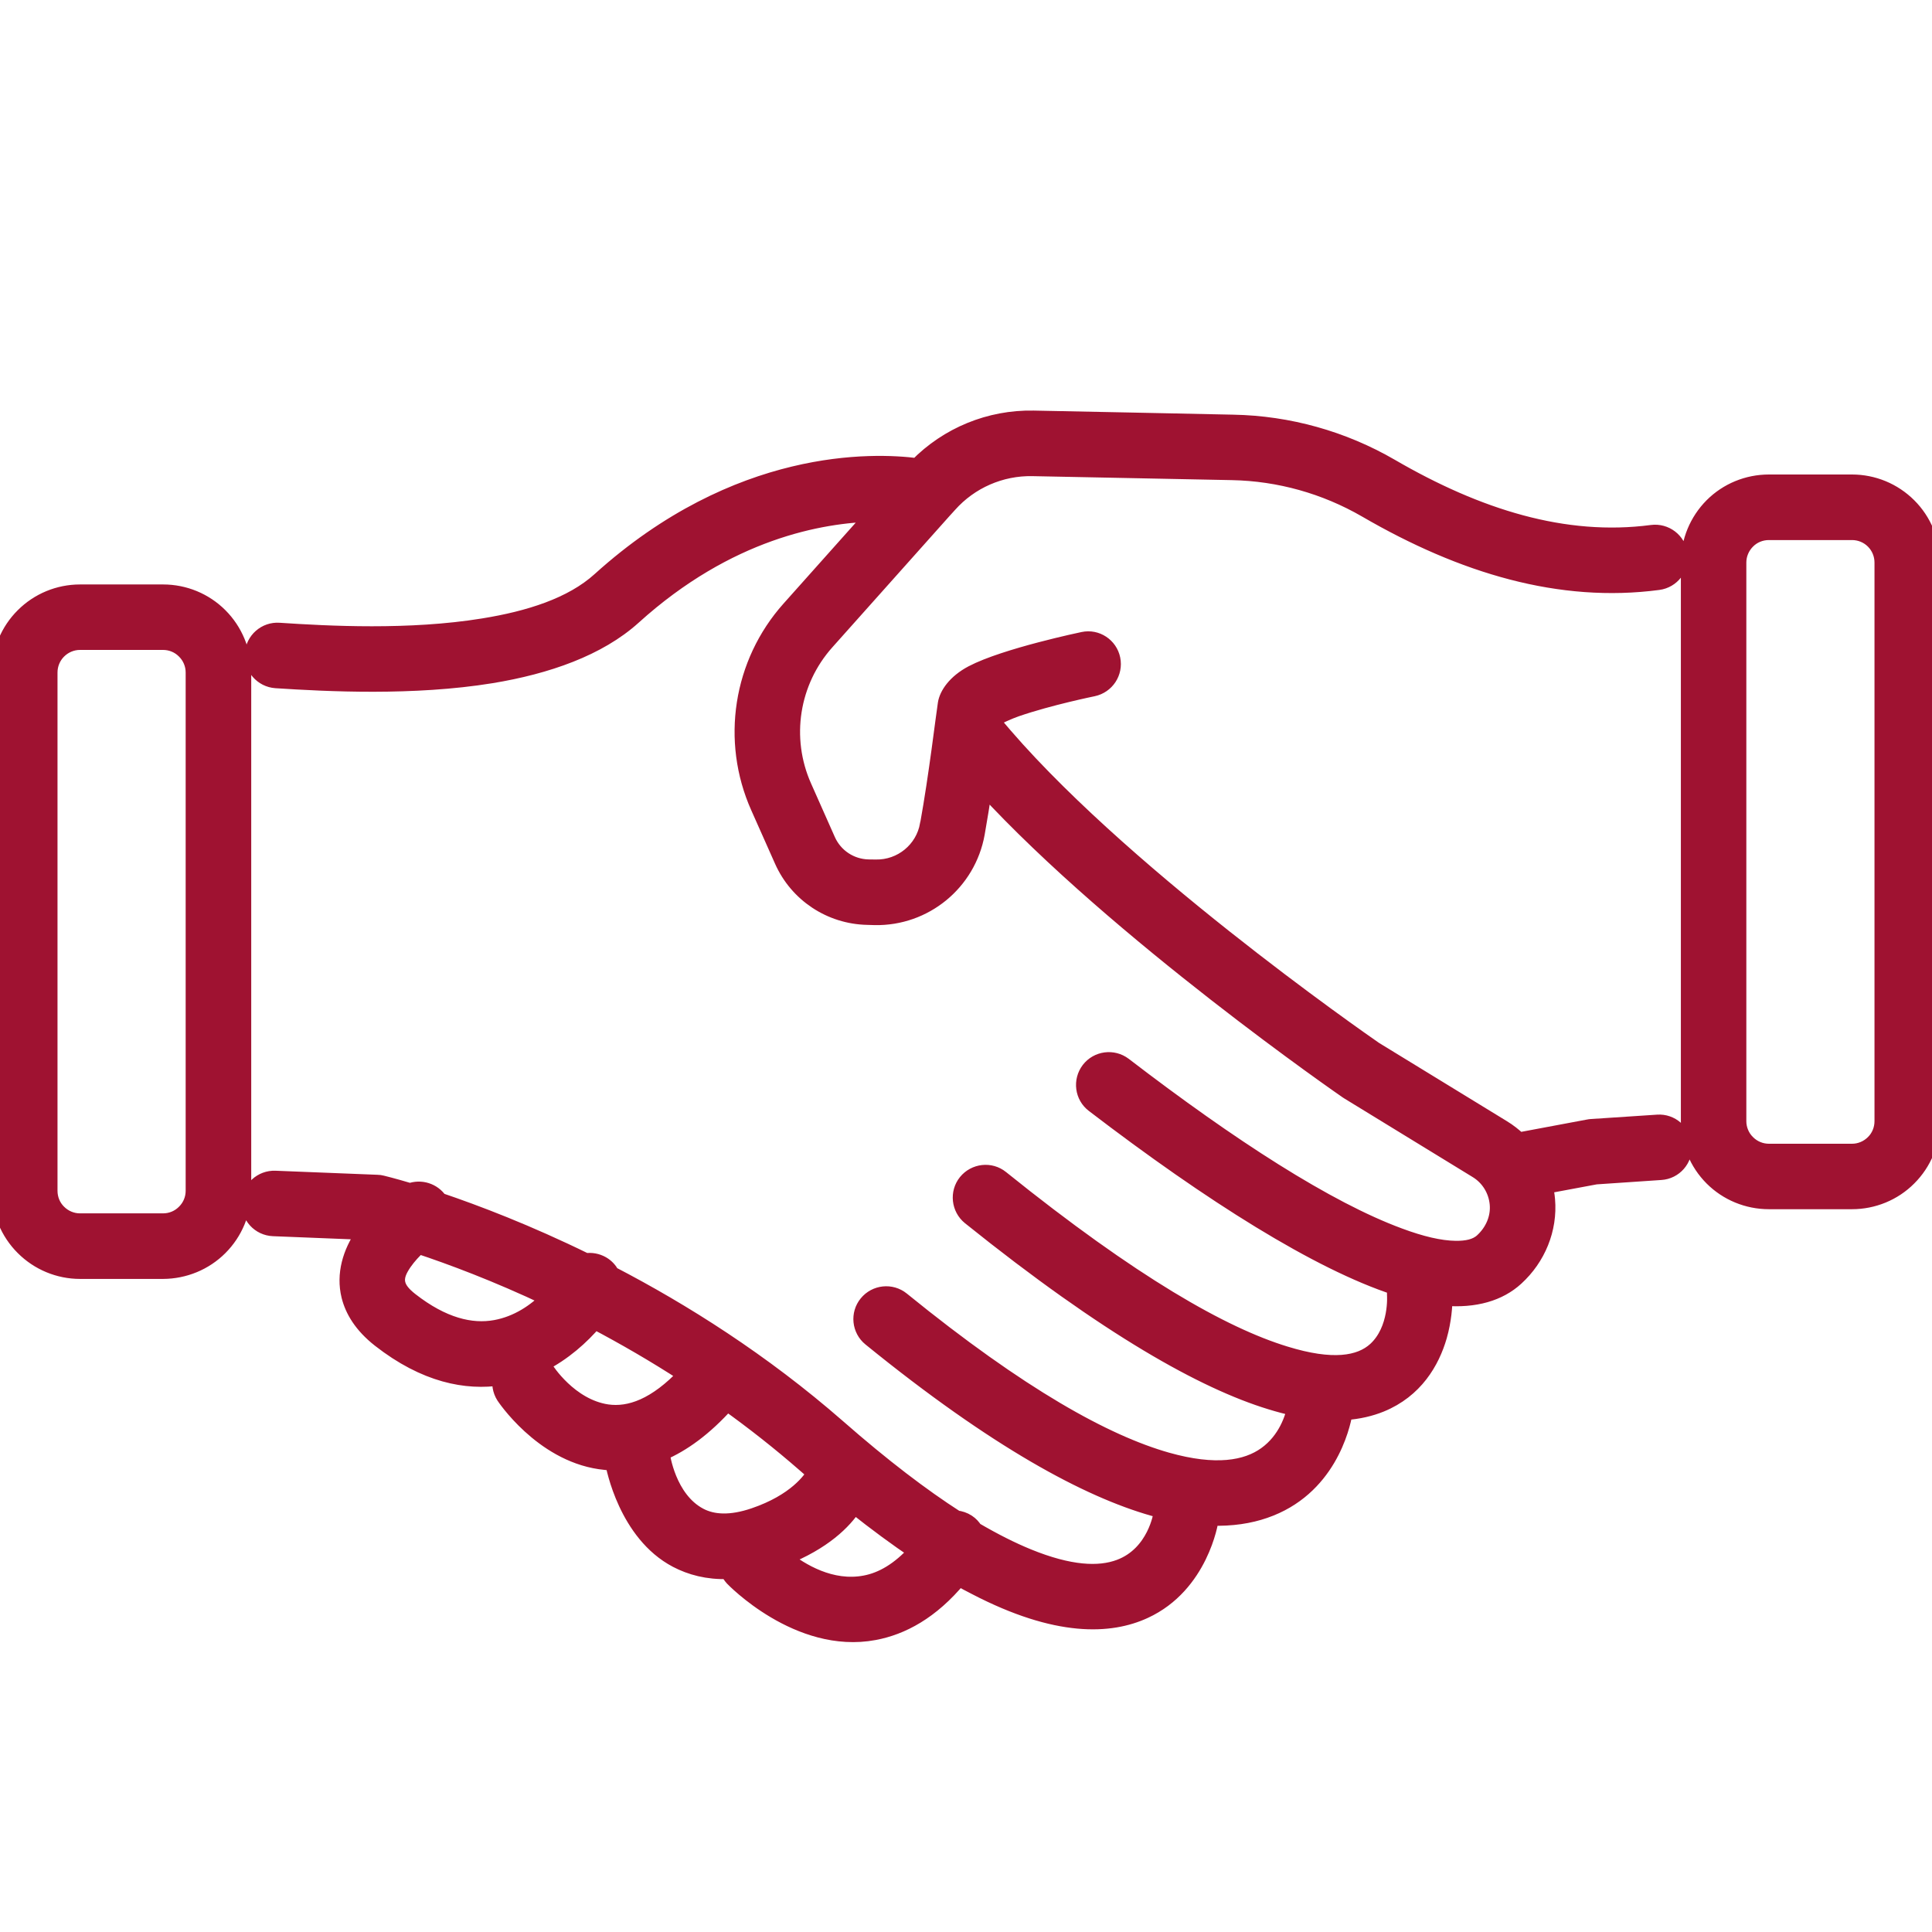 <svg width="60" height="60" viewBox="0 0 60 60" fill="none" xmlns="http://www.w3.org/2000/svg">
<g id="Frame 11724" clip-path="url(#clip0_214_908)">
<path id="Vector" fill-rule="evenodd" clip-rule="evenodd" d="M11.338 38.255L8.486 38.141C8.063 38.124 7.734 37.77 7.75 37.343C7.767 36.92 8.125 36.591 8.548 36.608L11.715 36.734C11.764 36.734 11.813 36.741 11.862 36.754C11.862 36.754 12.178 36.829 12.734 36.995C13.063 36.871 13.447 36.985 13.649 37.288C14.782 37.672 16.374 38.277 18.193 39.169C18.359 39.143 18.538 39.173 18.698 39.264C18.828 39.339 18.926 39.449 18.991 39.573C21.198 40.719 23.669 42.272 26.019 44.326C27.415 45.55 28.633 46.474 29.697 47.158C29.818 47.171 29.938 47.21 30.046 47.281C30.14 47.343 30.215 47.425 30.27 47.516C30.876 47.87 31.422 48.144 31.924 48.349C33.216 48.876 34.128 48.919 34.772 48.678C35.895 48.258 36.071 47.005 36.071 47.005C36.074 46.969 36.081 46.936 36.091 46.904C36.003 46.881 35.911 46.858 35.817 46.832C33.792 46.256 30.96 44.749 27.035 41.559C26.706 41.292 26.657 40.807 26.924 40.481C27.191 40.152 27.676 40.1 28.005 40.367C31.69 43.362 34.333 44.814 36.237 45.354C37.748 45.781 38.711 45.611 39.316 45.175C39.951 44.719 40.16 44.023 40.221 43.727C39.981 43.675 39.727 43.609 39.456 43.525C37.412 42.9 34.431 41.253 30.124 37.792C29.795 37.525 29.743 37.04 30.007 36.712C30.274 36.383 30.759 36.328 31.087 36.594C35.166 39.876 37.969 41.464 39.909 42.057C41.374 42.509 42.233 42.369 42.725 41.92C43.409 41.288 43.324 40.214 43.324 40.214C43.321 40.13 43.327 40.051 43.347 39.973C40.957 39.195 37.624 37.102 33.968 34.303C33.63 34.046 33.568 33.564 33.825 33.225C34.082 32.89 34.564 32.825 34.903 33.082C38.203 35.615 41.218 37.564 43.458 38.388C44.122 38.635 44.711 38.779 45.206 38.785C45.551 38.788 45.84 38.733 46.042 38.547C46.365 38.251 46.553 37.831 46.514 37.392C46.475 36.959 46.238 36.568 45.863 36.34L41.872 33.896C41.859 33.889 41.85 33.88 41.837 33.873C41.837 33.873 34.727 28.971 30.567 24.443C30.496 24.922 30.414 25.42 30.333 25.882C30.059 27.409 28.718 28.509 27.169 28.48L26.938 28.473C25.792 28.45 24.763 27.77 24.298 26.722L23.559 25.061C22.641 23.001 23.018 20.592 24.519 18.912L27.162 15.95C25.502 15.983 22.605 16.494 19.666 19.153C18.588 20.127 16.986 20.686 15.258 20.97C12.836 21.364 10.17 21.227 8.568 21.123C8.145 21.093 7.826 20.729 7.852 20.306C7.878 19.883 8.246 19.56 8.669 19.59C10.186 19.69 12.716 19.827 15.011 19.453C16.423 19.225 17.755 18.811 18.634 18.014C22.908 14.153 27.117 14.303 28.484 14.479C29.431 13.512 30.736 12.975 32.097 13.001C33.822 13.037 36.381 13.085 38.298 13.128C40.017 13.16 41.703 13.632 43.191 14.495C45.886 16.061 48.585 16.91 51.3 16.552C51.719 16.497 52.107 16.79 52.162 17.213C52.218 17.633 51.921 18.017 51.501 18.073C48.464 18.476 45.437 17.575 42.422 15.823C41.156 15.091 39.727 14.69 38.265 14.661C36.348 14.622 33.793 14.573 32.064 14.537C31.078 14.518 30.131 14.931 29.473 15.67L29.346 15.81L29.336 15.82L25.664 19.935C24.564 21.165 24.287 22.926 24.961 24.436L25.7 26.1C25.925 26.601 26.416 26.927 26.966 26.94L27.198 26.943C27.992 26.959 28.682 26.393 28.819 25.612L28.822 25.608C29.095 24.104 29.317 22.21 29.375 21.852C29.418 21.578 29.665 21.194 30.196 20.914C31.218 20.377 33.64 19.873 33.64 19.873C34.053 19.785 34.46 20.055 34.544 20.468C34.629 20.885 34.362 21.289 33.946 21.377C33.946 21.377 32.588 21.653 31.559 22.008C31.312 22.093 31.009 22.239 30.86 22.314C30.853 22.35 30.85 22.386 30.843 22.428C34.561 26.956 42.282 32.314 42.689 32.597L46.667 35.032C46.849 35.143 47.015 35.273 47.168 35.419L49.32 35.016C49.349 35.009 49.379 35.006 49.408 35.003L51.478 34.866C51.898 34.837 52.266 35.159 52.292 35.582C52.321 36.002 52.002 36.37 51.579 36.396L49.558 36.533L47.972 36.829C48.008 36.969 48.031 37.112 48.044 37.259C48.122 38.173 47.754 39.062 47.077 39.681C46.556 40.159 45.808 40.38 44.86 40.302C44.857 40.54 44.831 40.996 44.688 41.497C44.46 42.285 43.949 43.17 42.878 43.606C42.565 43.733 42.194 43.824 41.758 43.854C41.677 44.329 41.231 46.233 39.271 46.904C38.812 47.063 38.259 47.154 37.598 47.132C37.595 47.164 37.595 47.194 37.588 47.226C37.588 47.226 37.289 49.215 35.541 50.019C34.486 50.507 32.836 50.602 30.3 49.283C30.13 49.196 29.955 49.104 29.779 49.004C28.913 50.052 28.002 50.527 27.152 50.686C24.789 51.132 22.761 49.01 22.761 49.01C22.699 48.942 22.65 48.867 22.614 48.789C21.976 48.811 21.449 48.665 21.013 48.437C19.46 47.62 19.069 45.559 19.043 45.416C18.9 45.413 18.763 45.4 18.633 45.38C16.81 45.114 15.658 43.359 15.658 43.359C15.544 43.18 15.511 42.965 15.557 42.773C14.486 42.936 13.207 42.698 11.797 41.595C11.237 41.155 10.964 40.69 10.853 40.25C10.684 39.57 10.895 38.903 11.273 38.346C11.296 38.316 11.318 38.284 11.338 38.255ZM17.044 40.319C15.41 39.544 13.994 39.02 13.004 38.691C12.851 38.831 12.682 39.01 12.542 39.212C12.409 39.41 12.282 39.632 12.344 39.876C12.386 40.048 12.523 40.211 12.744 40.384C13.747 41.168 14.632 41.38 15.387 41.243C16.074 41.119 16.634 40.735 17.044 40.319ZM28.46 48.18C27.861 47.776 27.216 47.304 26.526 46.754C26.204 47.252 25.573 47.88 24.332 48.375C24.866 48.802 25.814 49.378 26.868 49.176C27.392 49.078 27.929 48.772 28.46 48.18ZM25.309 45.745C25.208 45.657 25.107 45.572 25.006 45.481C24.209 44.785 23.395 44.147 22.581 43.564C21.872 44.358 21.188 44.843 20.547 45.117C20.55 45.136 20.556 45.159 20.556 45.178C20.556 45.178 20.735 46.555 21.725 47.076C22.138 47.294 22.689 47.327 23.418 47.08C24.713 46.64 25.185 45.963 25.309 45.745ZM21.302 42.688C20.332 42.057 19.375 41.507 18.467 41.028C18.056 41.513 17.497 42.014 16.806 42.363C16.862 42.412 16.911 42.464 16.95 42.529C16.95 42.529 17.676 43.688 18.854 43.863C19.557 43.964 20.371 43.678 21.302 42.688ZM5.068 18.401C5.726 18.401 6.358 18.661 6.823 19.127C7.289 19.592 7.552 20.227 7.552 20.884V36.981C7.552 37.642 7.289 38.273 6.823 38.739C6.358 39.205 5.726 39.465 5.065 39.468H2.484C1.826 39.468 1.195 39.205 0.729 38.739C0.26 38.273 0 37.642 0 36.981V20.884C0 20.224 0.26 19.592 0.729 19.127C1.195 18.661 1.826 18.401 2.484 18.401H5.068ZM5.065 19.934H2.484C2.233 19.934 1.992 20.035 1.813 20.214C1.637 20.39 1.536 20.63 1.536 20.884V36.981C1.536 37.235 1.634 37.476 1.813 37.652C1.992 37.831 2.233 37.932 2.484 37.932H5.065C5.319 37.932 5.56 37.831 5.736 37.652C5.915 37.476 6.016 37.235 6.016 36.981V20.884C6.016 20.634 5.915 20.39 5.736 20.214C5.56 20.035 5.319 19.934 5.065 19.934ZM57.516 14.986C58.174 14.986 58.805 15.246 59.274 15.715C59.74 16.18 60 16.812 60 17.47V34.82C60 35.48 59.74 36.112 59.271 36.578C58.809 37.043 58.174 37.303 57.516 37.303H54.935C54.274 37.303 53.642 37.043 53.177 36.578C52.712 36.112 52.451 35.481 52.451 34.82V17.47C52.451 16.812 52.712 16.18 53.177 15.712C53.642 15.246 54.274 14.986 54.935 14.986L57.516 14.986ZM57.516 16.522H54.935C54.681 16.522 54.44 16.62 54.264 16.799C54.085 16.978 53.984 17.219 53.984 17.47V34.82C53.984 35.07 54.085 35.315 54.264 35.49C54.44 35.669 54.684 35.77 54.935 35.77H57.516C57.767 35.77 58.008 35.669 58.187 35.49C58.366 35.315 58.464 35.07 58.464 34.82V17.47C58.464 17.219 58.366 16.978 58.187 16.799C58.008 16.62 57.767 16.522 57.516 16.522Z" fill="#9F1231" stroke="#9F1231" stroke-width="0.5"/>
</g>
<defs>
<clipPath id="clip0_214_908">
<rect width="60" height="60" fill="white"/>
</clipPath>
</defs>
</svg>
